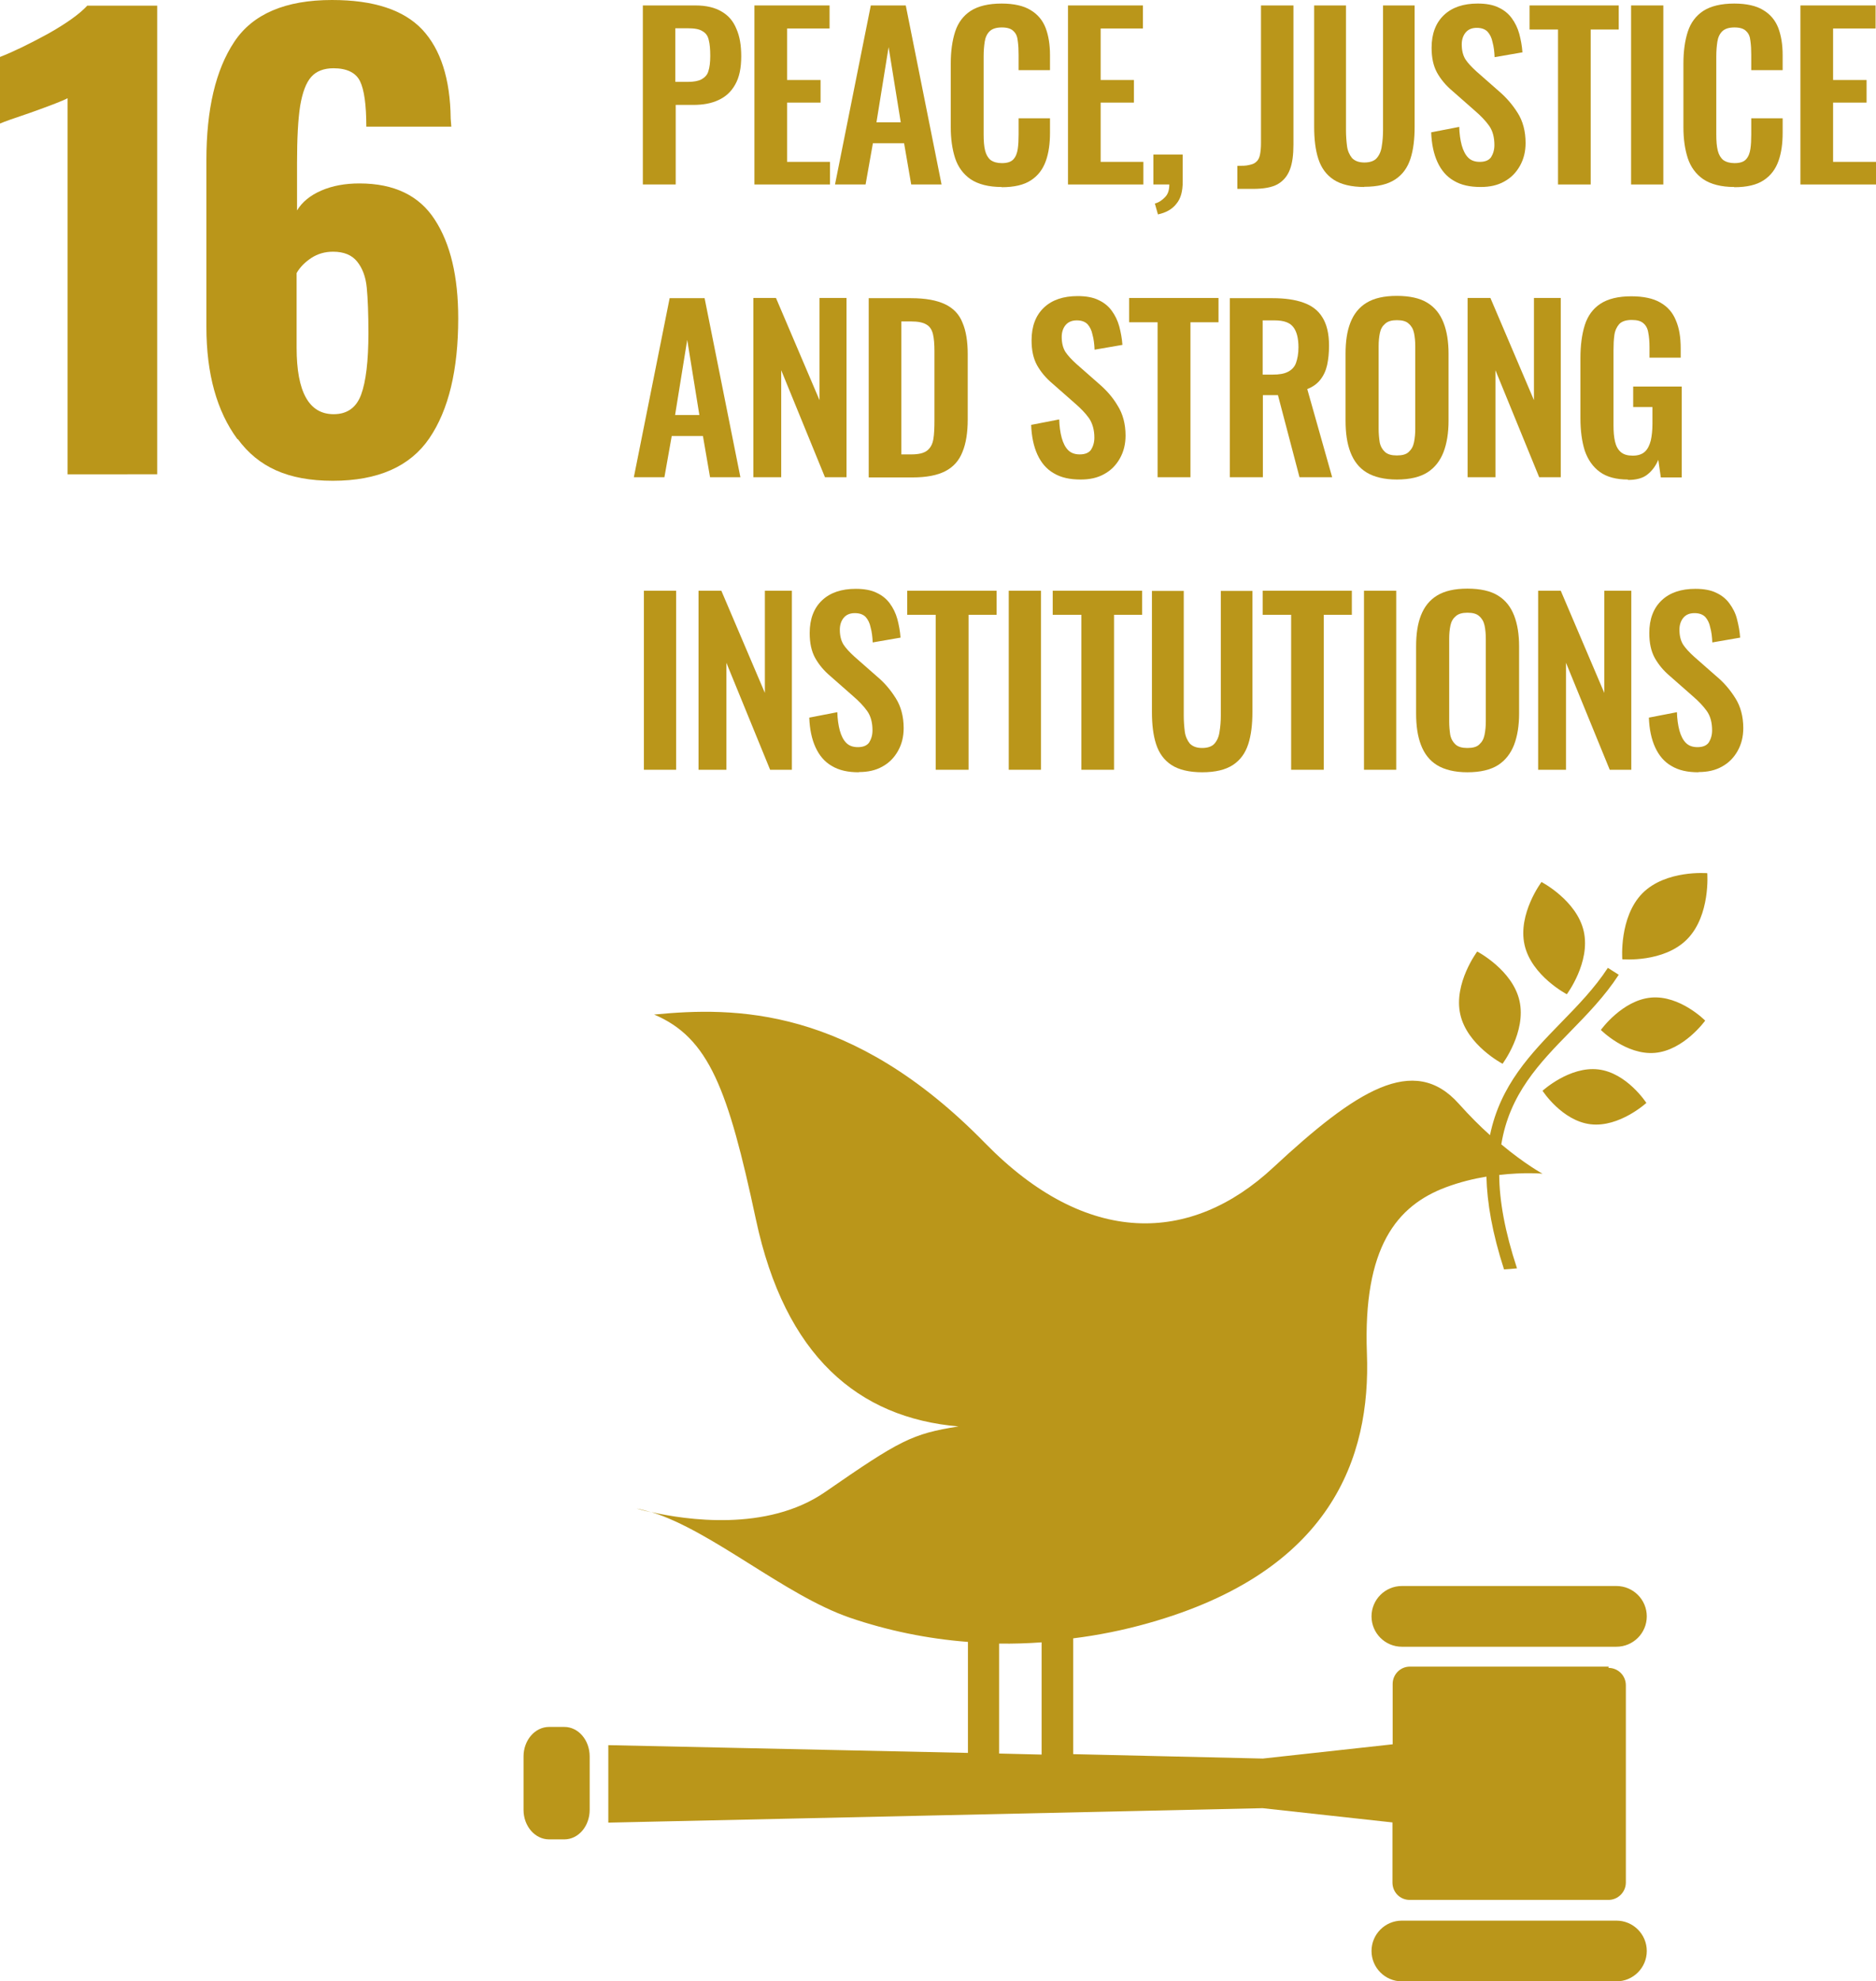 <?xml version="1.0" encoding="UTF-8"?>
<svg id="Capa_2" data-name="Capa 2" xmlns="http://www.w3.org/2000/svg" viewBox="0 0 89.62 94.62">
  <defs>
    <style>
      .cls-1 {
        fill: #ba961a;
      }
    </style>
  </defs>
  <g id="Capa_1-2" data-name="Capa 1">
    <g id="challenges-ethics">
      <g>
        <path class="cls-1" d="M3.23,4.69c-.2.11-.79.34-1.77.69-.77.26-1.26.43-1.46.52v-3.18c.62-.24,1.38-.61,2.28-1.1.89-.5,1.52-.95,1.89-1.35h3.34v22.38H3.23V4.69Z"/>
        <path class="cls-1" d="M17.25,18.85c.23-.62.35-1.6.35-2.94,0-.94-.03-1.67-.08-2.18-.05-.52-.21-.93-.46-1.24-.25-.31-.63-.47-1.15-.47-.39,0-.73.1-1.04.3-.3.2-.54.44-.7.72v3.56c0,2.12.59,3.18,1.77,3.18.64,0,1.08-.31,1.31-.93M11.34,20.97c-.98-1.33-1.48-3.11-1.48-5.36v-7.96c0-2.43.44-4.31,1.33-5.65.88-1.33,2.44-2,4.67-2,1.99,0,3.42.47,4.31,1.41.88.94,1.34,2.36,1.36,4.25l.03.39h-4.06c0-1.03-.1-1.76-.3-2.17s-.63-.62-1.27-.62c-.46,0-.82.14-1.06.41-.25.28-.42.74-.53,1.38-.1.64-.15,1.56-.15,2.73v2.27c.24-.4.63-.72,1.16-.95.53-.23,1.14-.34,1.82-.34,1.66,0,2.86.58,3.6,1.73.75,1.15,1.12,2.72,1.12,4.71,0,2.47-.46,4.38-1.38,5.73-.92,1.35-2.46,2.03-4.61,2.03s-3.56-.66-4.54-1.99"/>
        <path class="cls-1" d="M28.17,86.43c0,.78-.54,1.41-1.21,1.41h-.73c-.67,0-1.22-.63-1.22-1.41v-2.55c0-.78.55-1.41,1.22-1.41h.73c.67,0,1.21.63,1.21,1.41v2.55ZM31.12,72.22c-.45-.1-.71-.18-.71-.18.23.04.47.11.71.18M77.22,91.72c.8,0,1.45.65,1.45,1.45s-.65,1.45-1.45,1.45h-10.25c-.8,0-1.45-.65-1.45-1.45s.65-1.45,1.45-1.45h10.25ZM77.22,75.74c.8,0,1.45.65,1.45,1.45s-.65,1.45-1.45,1.45h-10.25c-.8,0-1.45-.65-1.45-1.45s.65-1.45,1.45-1.45h10.25ZM75.99,53.69c-1.37-.16-2.3-1.6-2.3-1.6,0,0,1.29-1.18,2.66-1.02,1.37.16,2.3,1.6,2.3,1.6,0,0-1.29,1.18-2.66,1.02M78.46,42.66c1.12-1.13,3.1-.96,3.1-.96,0,0,.16,2.01-.96,3.15-1.12,1.14-3.1.96-3.1.96,0,0-.16-2.01.96-3.15M76.48,49.18s1.02-1.42,2.4-1.54c1.38-.12,2.58,1.1,2.58,1.1,0,0-1.02,1.42-2.4,1.54-1.38.12-2.59-1.1-2.59-1.1M71.78,50.8s-1.69-.88-2.02-2.36c-.33-1.48.81-3,.81-3,0,0,1.69.88,2.02,2.36.33,1.48-.81,3-.81,3M73.64,42.12s1.69.88,2.02,2.36c.33,1.48-.81,3-.81,3,0,0-1.69-.88-2.02-2.36-.33-1.48.81-3,.81-3M47.73,78.49v5.25l2.03.05v-5.36c-.68.05-1.36.07-2.03.06M76.84,79.65c.46,0,.83.37.83.83v9.42c0,.45-.37.83-.83.83h-9.5c-.46,0-.82-.37-.82-.83v-2.87l-6.2-.68-31.26.69v-3.7l17.18.37v-5.3c-1.94-.15-3.84-.54-5.65-1.16-3.1-1.07-6.55-4.13-9.47-5.04,1.59.36,5.51.97,8.3-.96,3.57-2.47,4.15-2.78,6.37-3.13-4.79-.41-8.29-3.36-9.68-9.89-1.33-6.22-2.24-8.67-4.86-9.78,3.83-.37,9.41-.41,15.81,6.14,4.85,4.96,9.82,4.84,13.77,1.16,3.95-3.67,6.71-5.45,8.86-3.04.52.58,1.02,1.08,1.49,1.5.49-2.39,1.95-3.89,3.39-5.37.79-.81,1.61-1.65,2.24-2.62l.52.33c-.66,1.02-1.5,1.88-2.31,2.71-1.48,1.51-2.91,2.99-3.3,5.39,1.15.96,1.97,1.4,1.97,1.4,0,0-.86-.08-2.07.06.01,1.24.27,2.7.85,4.46-.2.02-.41.04-.62.05-.56-1.73-.81-3.18-.84-4.43-.61.1-1.27.26-1.94.51-2.34.88-3.96,2.85-3.77,7.93.19,4.99-1.71,10.42-10.43,12.88-1.2.34-2.4.58-3.6.73v5.53l9.06.21,6.2-.68v-2.88c0-.46.37-.83.82-.83h9.5Z"/>
        <path class="cls-1" d="M32.27,3.91h.59c.28,0,.5-.04.65-.12.16-.09.28-.21.33-.39.06-.18.09-.42.09-.73s-.02-.56-.07-.75c-.04-.2-.14-.34-.3-.43-.15-.1-.38-.14-.71-.14h-.59v2.55ZM30.71,8.81V.26h2.51c.52,0,.93.1,1.25.29.33.19.56.46.71.83.16.36.23.79.23,1.31,0,.56-.09,1-.29,1.35-.19.34-.45.58-.8.74-.34.16-.74.23-1.2.23h-.84v3.8h-1.56Z"/>
      </g>
      <polygon class="cls-1" points="36.04 8.81 36.04 .26 39.63 .26 39.63 1.36 37.6 1.36 37.6 3.82 39.2 3.82 39.2 4.9 37.6 4.9 37.6 7.73 39.65 7.73 39.65 8.81 36.04 8.81"/>
      <path class="cls-1" d="M41.87,5.84h1.16l-.58-3.59-.58,3.59ZM39.89,8.81l1.71-8.55h1.67l1.71,8.55h-1.45l-.34-1.97h-1.49l-.35,1.97h-1.47Z"/>
      <path class="cls-1" d="M47.85,8.93c-.62,0-1.12-.13-1.48-.37-.35-.24-.6-.58-.74-1-.14-.43-.21-.92-.21-1.48v-3.05c0-.58.07-1.09.21-1.52.14-.43.39-.76.74-.99.36-.23.85-.35,1.48-.35.59,0,1.06.11,1.38.31.34.2.58.49.72.85.14.37.21.8.21,1.3v.72h-1.5v-.74c0-.24-.01-.45-.04-.66-.02-.2-.08-.35-.2-.46-.11-.12-.3-.18-.56-.18s-.46.06-.59.19c-.12.12-.2.29-.23.5-.03.2-.05.43-.05.7v3.72c0,.31.02.57.07.77.05.2.14.35.26.45.14.1.32.15.54.15.26,0,.44-.06.55-.18.12-.13.18-.3.21-.5.03-.2.04-.43.04-.69v-.77h1.5v.69c0,.51-.06.96-.2,1.35-.14.39-.37.7-.71.92-.33.22-.8.33-1.4.33"/>
      <polygon class="cls-1" points="51.02 8.81 51.02 .26 54.6 .26 54.6 1.36 52.58 1.36 52.58 3.82 54.17 3.82 54.17 4.9 52.58 4.9 52.58 7.73 54.62 7.73 54.62 8.81 51.02 8.81"/>
      <g>
        <path class="cls-1" d="M55.32,10.25l-.15-.53c.19-.05.35-.16.49-.31.14-.14.2-.34.2-.6h-.76v-1.43h1.4v1.3c0,.45-.09.8-.3,1.05-.2.26-.5.43-.89.51"/>
        <path class="cls-1" d="M59.11,9.02v-1.1c.22,0,.41,0,.56-.04.15-.03.26-.07.34-.15.09-.07.15-.19.18-.33.03-.15.05-.34.05-.56V.26h1.55v6.65c0,.48-.05.88-.17,1.19-.12.31-.31.54-.59.7-.27.15-.67.22-1.17.22h-.75Z"/>
        <path class="cls-1" d="M65.19,8.93c-.63,0-1.13-.12-1.48-.35-.35-.23-.59-.56-.73-.99-.14-.43-.2-.94-.2-1.54V.26h1.52v5.96c0,.26.02.52.05.76.03.23.12.42.24.57.14.14.33.21.59.21s.47-.07.59-.21c.13-.15.21-.34.24-.57.04-.24.06-.5.06-.76V.26h1.51v5.78c0,.6-.06,1.11-.2,1.54-.14.43-.38.76-.73.99-.35.23-.83.35-1.48.35"/>
        <path class="cls-1" d="M70.74,8.93c-.52,0-.94-.09-1.29-.3-.35-.2-.6-.5-.78-.89-.18-.39-.28-.87-.3-1.42l1.34-.26c.01.33.05.62.12.88.07.25.17.45.31.59.14.14.33.2.55.2.25,0,.43-.07.54-.22.1-.16.16-.35.16-.58,0-.37-.08-.68-.25-.92-.17-.24-.39-.47-.68-.72l-1.08-.95c-.31-.26-.55-.55-.73-.87-.18-.33-.26-.72-.26-1.19,0-.67.2-1.19.59-1.56.39-.37.93-.55,1.61-.55.4,0,.74.06,1,.19.26.12.47.29.63.51.16.22.28.46.36.75.07.27.13.57.15.88l-1.33.23c-.01-.26-.04-.51-.1-.72-.04-.21-.13-.38-.24-.5-.12-.12-.29-.18-.51-.18-.23,0-.41.07-.54.23-.12.15-.18.34-.18.56,0,.29.06.53.18.72.12.18.3.37.52.57l1.07.94c.35.3.65.64.9,1.04.25.39.38.88.38,1.44,0,.41-.09.77-.27,1.09-.18.32-.42.57-.75.75-.32.18-.69.26-1.12.26"/>
      </g>
      <polygon class="cls-1" points="74.43 8.81 74.43 1.41 73.07 1.41 73.07 .26 77.33 .26 77.33 1.41 75.99 1.41 75.99 8.81 74.43 8.81"/>
      <rect class="cls-1" x="77.92" y=".26" width="1.54" height="8.55"/>
      <path class="cls-1" d="M82.85,8.93c-.62,0-1.12-.13-1.48-.37-.35-.24-.6-.58-.74-1-.14-.43-.21-.92-.21-1.48v-3.05c0-.58.07-1.09.21-1.52.14-.43.39-.76.74-.99.36-.23.85-.35,1.48-.35.59,0,1.06.11,1.38.31.34.2.58.49.72.85.14.37.21.8.21,1.3v.72h-1.5v-.74c0-.24-.01-.45-.04-.66-.02-.2-.08-.35-.2-.46-.11-.12-.3-.18-.56-.18s-.46.06-.59.19c-.12.12-.2.29-.23.5-.03.2-.05.43-.05.7v3.72c0,.31.02.57.07.77.05.2.14.35.26.45.14.1.32.15.54.15.26,0,.44-.06.55-.18.12-.13.18-.3.21-.5.03-.2.04-.43.04-.69v-.77h1.5v.69c0,.51-.06.96-.2,1.35-.14.39-.37.7-.71.92-.33.22-.8.33-1.4.33"/>
      <polygon class="cls-1" points="86.01 8.81 86.01 .26 89.6 .26 89.6 1.36 87.57 1.36 87.57 3.82 89.17 3.82 89.17 4.9 87.57 4.9 87.57 7.73 89.62 7.73 89.62 8.81 86.01 8.81"/>
      <path class="cls-1" d="M32.25,19.82h1.16l-.58-3.59-.58,3.59ZM30.28,22.79l1.71-8.55h1.67l1.71,8.55h-1.45l-.34-1.97h-1.49l-.35,1.97h-1.47Z"/>
      <polygon class="cls-1" points="35.99 22.79 35.99 14.23 37.07 14.23 39.15 19.11 39.15 14.23 40.44 14.23 40.44 22.79 39.41 22.79 37.32 17.68 37.32 22.79 35.99 22.79"/>
      <g>
        <path class="cls-1" d="M43.06,21.7h.47c.36,0,.61-.06.77-.19.16-.13.25-.31.29-.55s.05-.55.05-.9v-3.27c0-.35-.02-.62-.07-.83s-.15-.37-.31-.46c-.16-.1-.4-.15-.75-.15h-.45v6.36ZM41.5,22.79v-8.55h2.02c.7,0,1.23.1,1.63.29s.68.49.83.88c.17.39.25.9.25,1.5v3.12c0,.62-.08,1.14-.25,1.55-.16.41-.43.72-.82.92-.38.2-.91.3-1.57.3h-2.08Z"/>
        <path class="cls-1" d="M51.63,22.9c-.52,0-.94-.09-1.29-.3-.35-.2-.6-.5-.78-.89-.18-.39-.28-.87-.3-1.42l1.34-.26c.01.33.05.62.12.88.07.25.17.45.31.59.14.14.33.2.55.2.25,0,.43-.07.54-.22.1-.16.16-.35.16-.58,0-.37-.09-.68-.25-.92-.17-.24-.39-.47-.68-.72l-1.08-.95c-.31-.26-.55-.55-.73-.87-.18-.33-.26-.72-.26-1.19,0-.67.2-1.19.59-1.56.39-.37.93-.55,1.61-.55.4,0,.74.06,1,.19.26.12.47.29.63.51.16.22.28.46.36.75.07.27.13.57.15.88l-1.33.23c-.01-.26-.04-.51-.1-.72-.04-.21-.13-.38-.24-.5-.12-.12-.29-.18-.51-.18s-.41.07-.54.23c-.12.15-.18.34-.18.56,0,.29.06.53.18.72.12.18.3.37.52.57l1.07.94c.35.3.66.64.9,1.05.25.39.38.88.38,1.43,0,.41-.09.77-.27,1.09-.18.32-.42.57-.75.75-.32.18-.69.26-1.12.26"/>
      </g>
      <polygon class="cls-1" points="55.3 22.79 55.3 15.39 53.94 15.39 53.94 14.23 58.21 14.23 58.21 15.39 56.87 15.39 56.87 22.79 55.3 22.79"/>
      <g>
        <path class="cls-1" d="M60.31,17.89h.49c.31,0,.54-.04.72-.13.18-.09.32-.23.39-.42.07-.2.12-.44.12-.75,0-.43-.08-.75-.24-.96-.16-.22-.45-.33-.9-.33h-.57v2.59ZM58.75,22.79v-8.55h2.05c.58,0,1.07.07,1.46.21.4.14.71.37.91.7.21.33.32.78.32,1.35,0,.35-.03.65-.09.93-.06.27-.17.51-.33.71-.15.19-.36.34-.62.44l1.19,4.21h-1.56l-1.03-3.92h-.72v3.92h-1.56Z"/>
        <path class="cls-1" d="M66.73,21.75c.26,0,.45-.05.57-.17.13-.12.21-.26.25-.46.04-.2.06-.41.06-.64v-3.94c0-.24-.02-.45-.06-.64-.04-.19-.13-.34-.25-.44-.12-.12-.31-.17-.57-.17-.24,0-.43.05-.56.17-.13.11-.21.25-.25.44s-.06.4-.06.64v3.94c0,.23.02.44.05.64.04.2.13.35.25.46.13.12.32.17.57.17M66.73,22.9c-.6,0-1.09-.12-1.45-.34s-.61-.55-.77-.97c-.16-.42-.23-.92-.23-1.5v-3.2c0-.58.07-1.07.23-1.48.16-.41.41-.73.77-.95.36-.22.84-.33,1.45-.33s1.11.11,1.46.33c.36.22.61.54.77.95.16.41.24.9.24,1.48v3.21c0,.57-.08,1.07-.24,1.49-.16.41-.41.74-.77.97-.35.22-.83.34-1.46.34"/>
      </g>
      <polygon class="cls-1" points="70.11 22.79 70.11 14.23 71.2 14.23 73.28 19.11 73.28 14.23 74.56 14.23 74.56 22.79 73.53 22.79 71.44 17.68 71.44 22.79 70.11 22.79"/>
      <path class="cls-1" d="M77.77,22.9c-.56,0-1.01-.12-1.34-.36-.33-.24-.57-.58-.72-1.01-.14-.44-.21-.96-.21-1.56v-2.87c0-.61.07-1.14.21-1.58.14-.44.39-.78.74-1.01.36-.24.86-.36,1.48-.36.58,0,1.05.1,1.39.3.35.2.59.48.74.85.16.37.23.81.23,1.34v.44h-1.49v-.49c0-.27-.02-.51-.06-.71-.03-.2-.12-.35-.23-.44-.12-.11-.3-.16-.56-.16s-.47.06-.6.2c-.12.14-.2.31-.23.53-.03.22-.04.45-.04.72v3.58c0,.3.02.55.07.77.05.22.14.39.28.51.14.12.33.17.57.17s.44-.06.58-.19c.14-.13.22-.31.28-.53.05-.22.08-.5.08-.8v-.8h-.92v-.98h2.32v4.34h-1l-.12-.84c-.12.28-.29.52-.52.7-.22.18-.54.26-.93.26"/>
      <rect class="cls-1" x="30.76" y="28.21" width="1.54" height="8.55"/>
      <polygon class="cls-1" points="33.37 36.76 33.37 28.21 34.46 28.21 36.54 33.09 36.54 28.21 37.83 28.21 37.83 36.76 36.79 36.76 34.7 31.65 34.7 36.76 33.37 36.76"/>
      <path class="cls-1" d="M41.03,36.88c-.52,0-.94-.09-1.29-.3-.35-.2-.6-.5-.78-.89-.18-.39-.28-.87-.3-1.42l1.34-.26c.01.33.05.62.12.88.07.25.17.45.31.59.14.14.33.2.55.2.25,0,.43-.07.54-.22.1-.16.16-.35.16-.58,0-.37-.08-.68-.25-.92-.17-.24-.39-.47-.68-.72l-1.08-.95c-.31-.26-.55-.55-.73-.87-.18-.33-.26-.72-.26-1.19,0-.67.2-1.19.59-1.56.39-.37.93-.55,1.61-.55.4,0,.74.06,1,.19.26.12.47.29.63.51.16.22.28.46.36.75.07.27.13.57.15.88l-1.33.23c-.01-.26-.04-.51-.1-.72-.04-.21-.13-.38-.24-.5-.12-.12-.29-.18-.51-.18-.23,0-.41.07-.54.23-.12.15-.18.34-.18.56,0,.29.06.53.18.72.12.18.3.37.52.57l1.07.94c.35.29.65.64.9,1.04.25.39.38.88.38,1.43,0,.41-.09.77-.27,1.09-.18.32-.42.57-.75.75-.32.18-.69.26-1.12.26"/>
      <polygon class="cls-1" points="44.7 36.76 44.7 29.36 43.34 29.36 43.34 28.21 47.61 28.21 47.61 29.36 46.27 29.36 46.27 36.76 44.7 36.76"/>
      <rect class="cls-1" x="48.19" y="28.21" width="1.54" height="8.55"/>
      <polygon class="cls-1" points="51.66 36.76 51.66 29.36 50.29 29.36 50.29 28.21 54.56 28.21 54.56 29.36 53.22 29.36 53.22 36.76 51.66 36.76"/>
      <path class="cls-1" d="M57.44,36.88c-.63,0-1.13-.12-1.48-.35-.35-.23-.59-.56-.73-.99-.14-.43-.2-.94-.2-1.54v-5.78h1.52v5.96c0,.26.02.52.05.76.03.23.12.42.24.57.14.14.33.21.59.21s.47-.07.59-.21c.13-.15.21-.34.24-.57.04-.24.06-.5.06-.76v-5.96h1.51v5.78c0,.6-.06,1.11-.2,1.54-.14.43-.38.76-.73.99-.35.23-.83.35-1.48.35"/>
      <polygon class="cls-1" points="61.68 36.76 61.68 29.36 60.32 29.36 60.32 28.21 64.58 28.21 64.58 29.36 63.24 29.36 63.24 36.76 61.68 36.76"/>
      <rect class="cls-1" x="65.16" y="28.21" width="1.54" height="8.55"/>
      <path class="cls-1" d="M70.1,35.72c.26,0,.45-.05.57-.17.13-.12.21-.26.25-.46.04-.2.06-.41.06-.64v-3.94c0-.24-.02-.45-.06-.64-.04-.19-.13-.34-.25-.44-.12-.12-.31-.17-.57-.17-.24,0-.43.05-.56.17-.13.11-.21.25-.25.44s-.06.4-.06.64v3.94c0,.23.02.44.05.64.04.2.13.35.25.46.13.12.32.17.57.17M70.1,36.88c-.6,0-1.09-.12-1.45-.34s-.61-.55-.77-.97c-.16-.42-.23-.92-.23-1.5v-3.2c0-.58.07-1.07.23-1.48.16-.41.41-.73.77-.95.36-.22.84-.33,1.45-.33s1.11.11,1.46.33c.36.22.61.54.77.95.16.41.24.9.24,1.48v3.21c0,.57-.08,1.07-.24,1.49-.16.41-.41.74-.77.97-.35.22-.83.34-1.46.34"/>
      <polygon class="cls-1" points="73.48 36.76 73.48 28.21 74.56 28.21 76.64 33.09 76.64 28.21 77.93 28.21 77.93 36.76 76.9 36.76 74.81 31.65 74.81 36.76 73.48 36.76"/>
      <path class="cls-1" d="M81.14,36.88c-.52,0-.94-.09-1.29-.3-.35-.2-.6-.5-.78-.89-.18-.39-.28-.87-.3-1.42l1.34-.26c.01.33.05.62.12.88.07.25.17.45.31.59.14.14.33.2.55.2.25,0,.43-.07.54-.22.1-.16.16-.35.16-.58,0-.37-.08-.68-.25-.92-.17-.24-.39-.47-.68-.72l-1.08-.95c-.31-.26-.55-.55-.73-.87-.18-.33-.26-.72-.26-1.19,0-.67.2-1.19.59-1.56.39-.37.93-.55,1.61-.55.4,0,.74.06,1,.19.26.12.47.29.63.51.16.22.29.46.36.75.07.27.13.57.15.88l-1.33.23c-.01-.26-.04-.51-.1-.72-.04-.21-.13-.38-.24-.5-.12-.12-.29-.18-.51-.18-.23,0-.41.07-.54.23-.12.15-.18.34-.18.56,0,.29.06.53.18.72.12.18.3.37.52.57l1.07.94c.35.29.65.64.9,1.04.25.39.38.88.38,1.43,0,.41-.09.77-.27,1.09-.18.32-.42.57-.75.75-.32.18-.69.26-1.12.26"/>
    </g>
  </g>
</svg>